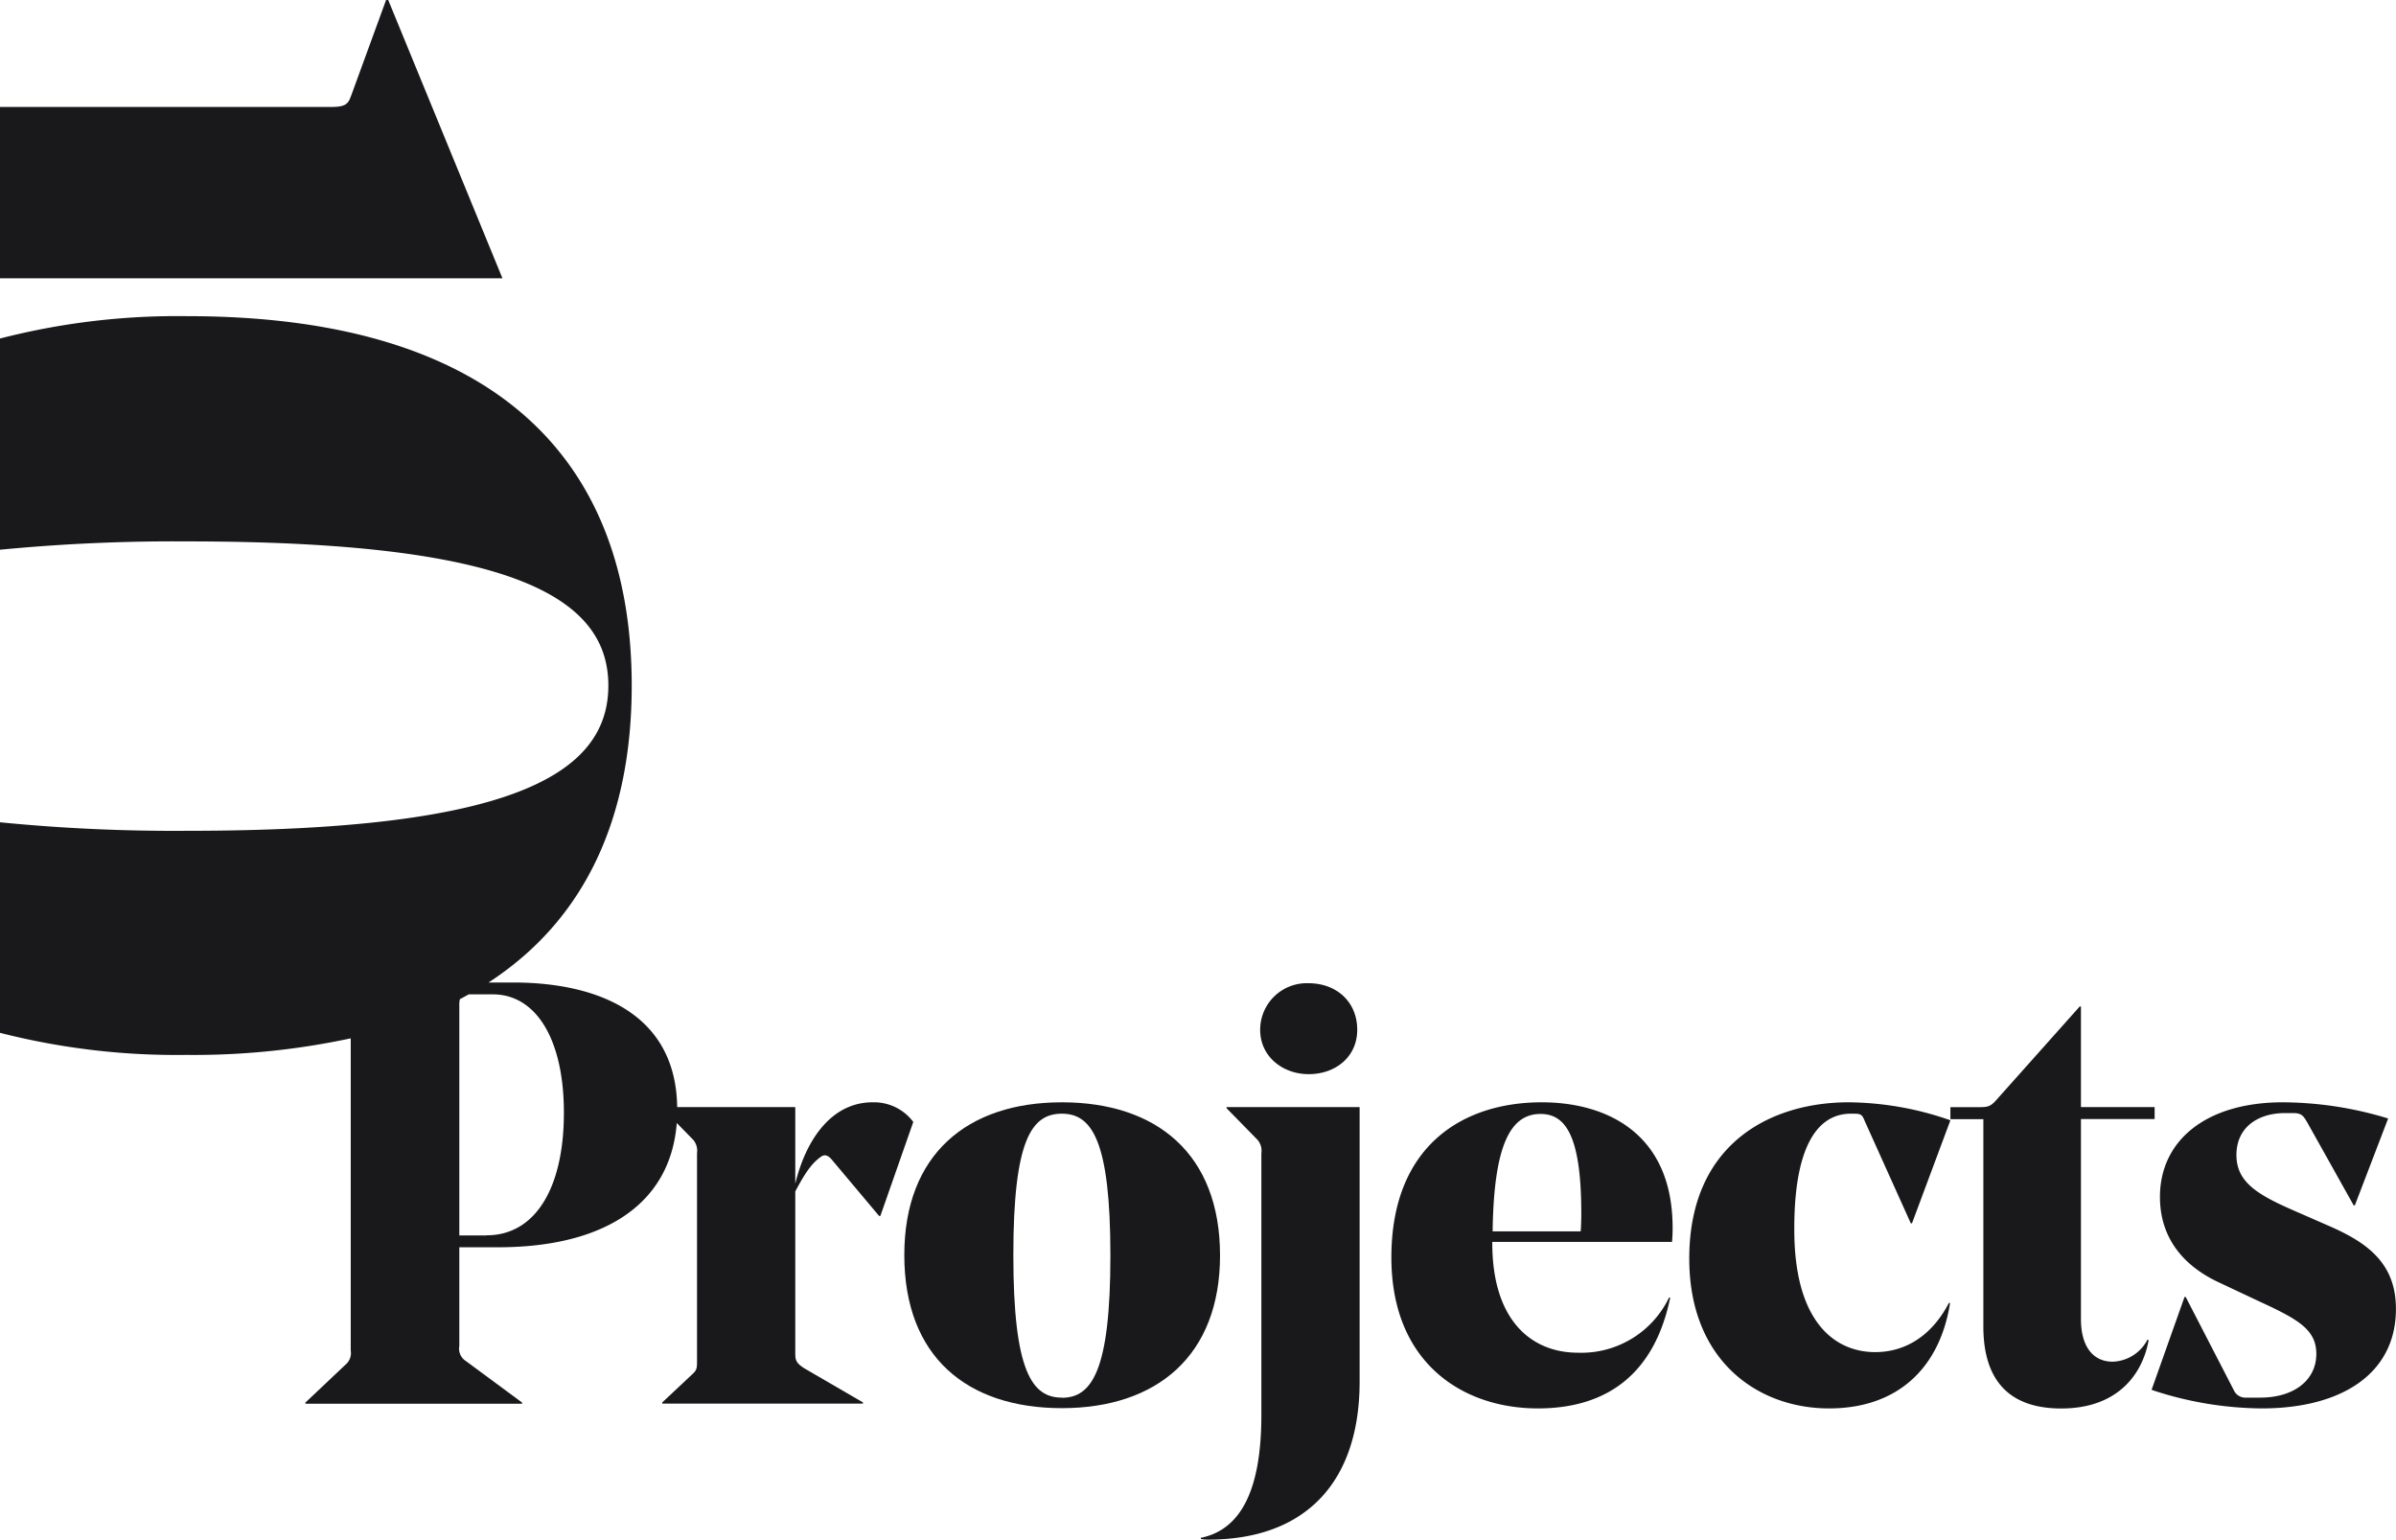 <svg xmlns="http://www.w3.org/2000/svg" viewBox="0 0 359.94 231.31"><defs><style>.cls-1{fill:#19191c;}</style></defs><g id="Layer_2" data-name="Layer 2"><g id="Layer_1-2" data-name="Layer 1"><path class="cls-1" d="M159.52,165.61c-14.22,0-23.67,7.83-23.67,22.95,0,15.3,9.45,23,23.67,23s23.76-7.83,23.76-22.95C183.28,173.35,173.74,165.61,159.52,165.61Zm0,44.37c-4.5,0-7.29-4-7.29-21.42s2.79-21.24,7.29-21.24,7.29,4,7.29,21.33S164,210,159.52,210Z"/><path class="cls-1" d="M196.6,161.38c4.05,0,7.29-2.61,7.29-6.66,0-4.32-3.24-7-7.29-7a7,7,0,0,0-7.29,7C189.31,158.77,192.73,161.38,196.6,161.38Z"/><path class="cls-1" d="M0,41.81H75.48L58.32,0H58L52.7,14.51c-.47,1.4-1.25,1.56-3.12,1.56H0Z"/><path class="cls-1" d="M131.08,165.61c-6.3,0-10.08,5.85-11.61,12.24V166.33H101.73c-.2-14.2-12.16-18.72-24.65-18.72H73.39C88,138.11,94.9,122.75,94.9,103c0-34.22-20.72-55.5-66.78-55.5A106.85,106.85,0,0,0,0,50.86V82.59a272.28,272.28,0,0,1,28.12-1.25c48.1,0,63.27,8.14,63.27,21.65s-15,21.83-63.27,21.83A266.13,266.13,0,0,1,0,123.54v31.63a107,107,0,0,0,27.93,3.32A112.55,112.55,0,0,0,52.69,156v46.89a2.28,2.28,0,0,1-.81,2.16l-6,5.67v.18H78.43v-.18L70,204.49a2.19,2.19,0,0,1-1-2.25V187.39h5.85c15.06,0,25.81-5.87,26.82-18.67L103.9,171a2.53,2.53,0,0,1,.81,2.25V204.4c0,1.17,0,1.44-.81,2.16l-4.41,4.14v.18h30.15v-.18l-8.82-5.13c-1.26-.81-1.35-1.26-1.35-2.25V179c1.35-2.52,2.34-4.14,3.87-5.22.63-.45,1.17-.09,1.62.45l7.11,8.46h.18l4.95-14.13A7.38,7.38,0,0,0,131.08,165.61Zm-58,20H69V151.12a4.17,4.17,0,0,1,.08-1c.46-.24.9-.49,1.34-.73H74c6.75,0,10.71,7.11,10.71,17.73C84.73,178.48,80.41,185.59,73.12,185.59Z"/><path class="cls-1" d="M184.27,166.51l4.41,4.5a2.53,2.53,0,0,1,.81,2.25v39.33c0,10.89-2.88,17.19-9.09,18.45v.18a6.81,6.81,0,0,0,1.35.09c14.4-.09,22.5-8.64,22.5-23.76V166.33h-20Z"/><path class="cls-1" d="M350,184.24l-5.76-2.52c-5.3-2.34-8.27-4.23-8.27-8.19,0-4.23,3.32-6.3,7.28-6.3h1.26c1.27,0,1.53.45,2.07,1.35l7,12.51h.18l5-13.05a54.78,54.78,0,0,0-15.83-2.43c-11.43,0-18.45,5.67-18.45,14.22,0,6.39,3.78,10.44,8.73,12.78l6.12,2.88c5.85,2.7,8.64,4.23,8.64,7.92,0,3.87-3.25,6.57-8.46,6.57h-2.08a1.91,1.91,0,0,1-1.88-1.17l-7.2-13.95h-.18l-4.95,13.95a53.22,53.22,0,0,0,16.55,2.79c12,0,20.16-5.22,20.16-14.94C359.94,189.73,355.53,186.67,350,184.24Z"/><path class="cls-1" d="M317.38,204.58c-3,0-4.77-2.34-4.77-6.39V168.13h11.07v-1.8H312.61V151.21h-.18l-12.6,14.13c-.9,1-1.35,1-2.79,1H293v1.8h4.95v31.14c0,8.1,3.87,12.33,11.7,12.33,8.55,0,12.23-5.22,13.13-10.26l-.17-.09A6.11,6.11,0,0,1,317.38,204.58Z"/><path class="cls-1" d="M231.61,165.61c-12,0-22.59,6.66-22.59,23.31,0,15.84,10.71,22.68,22,22.68,10.53,0,17.55-5.31,19.89-16.65h-.18a14.61,14.61,0,0,1-13.68,8.28c-6.93,0-12.87-4.77-12.87-16.47v-.18h27c.09-1.08.09-1.71.09-2C251.32,170.11,241.15,165.61,231.61,165.61ZM237.46,185H224.23c.18-13.05,2.7-17.64,7.2-17.64,3.69,0,6.12,3.15,6.12,14.94C237.55,182.62,237.55,183.79,237.46,185Z"/><path class="cls-1" d="M278.05,167.32h.45c1.08,0,1.26.18,1.62,1.08l6.93,15.39h.18L293,168.31a47.25,47.25,0,0,0-15.29-2.7c-11.61,0-23.94,6.12-23.94,23.49,0,15.3,10.26,22.5,21,22.5,10.35,0,16.65-6.12,18.18-15.84h-.18c-2.43,4.68-6.3,7.38-11.07,7.38-6.12,0-12.15-4.59-12.15-18.36C269.5,173.17,272.56,167.32,278.05,167.32Z"/></g></g></svg>